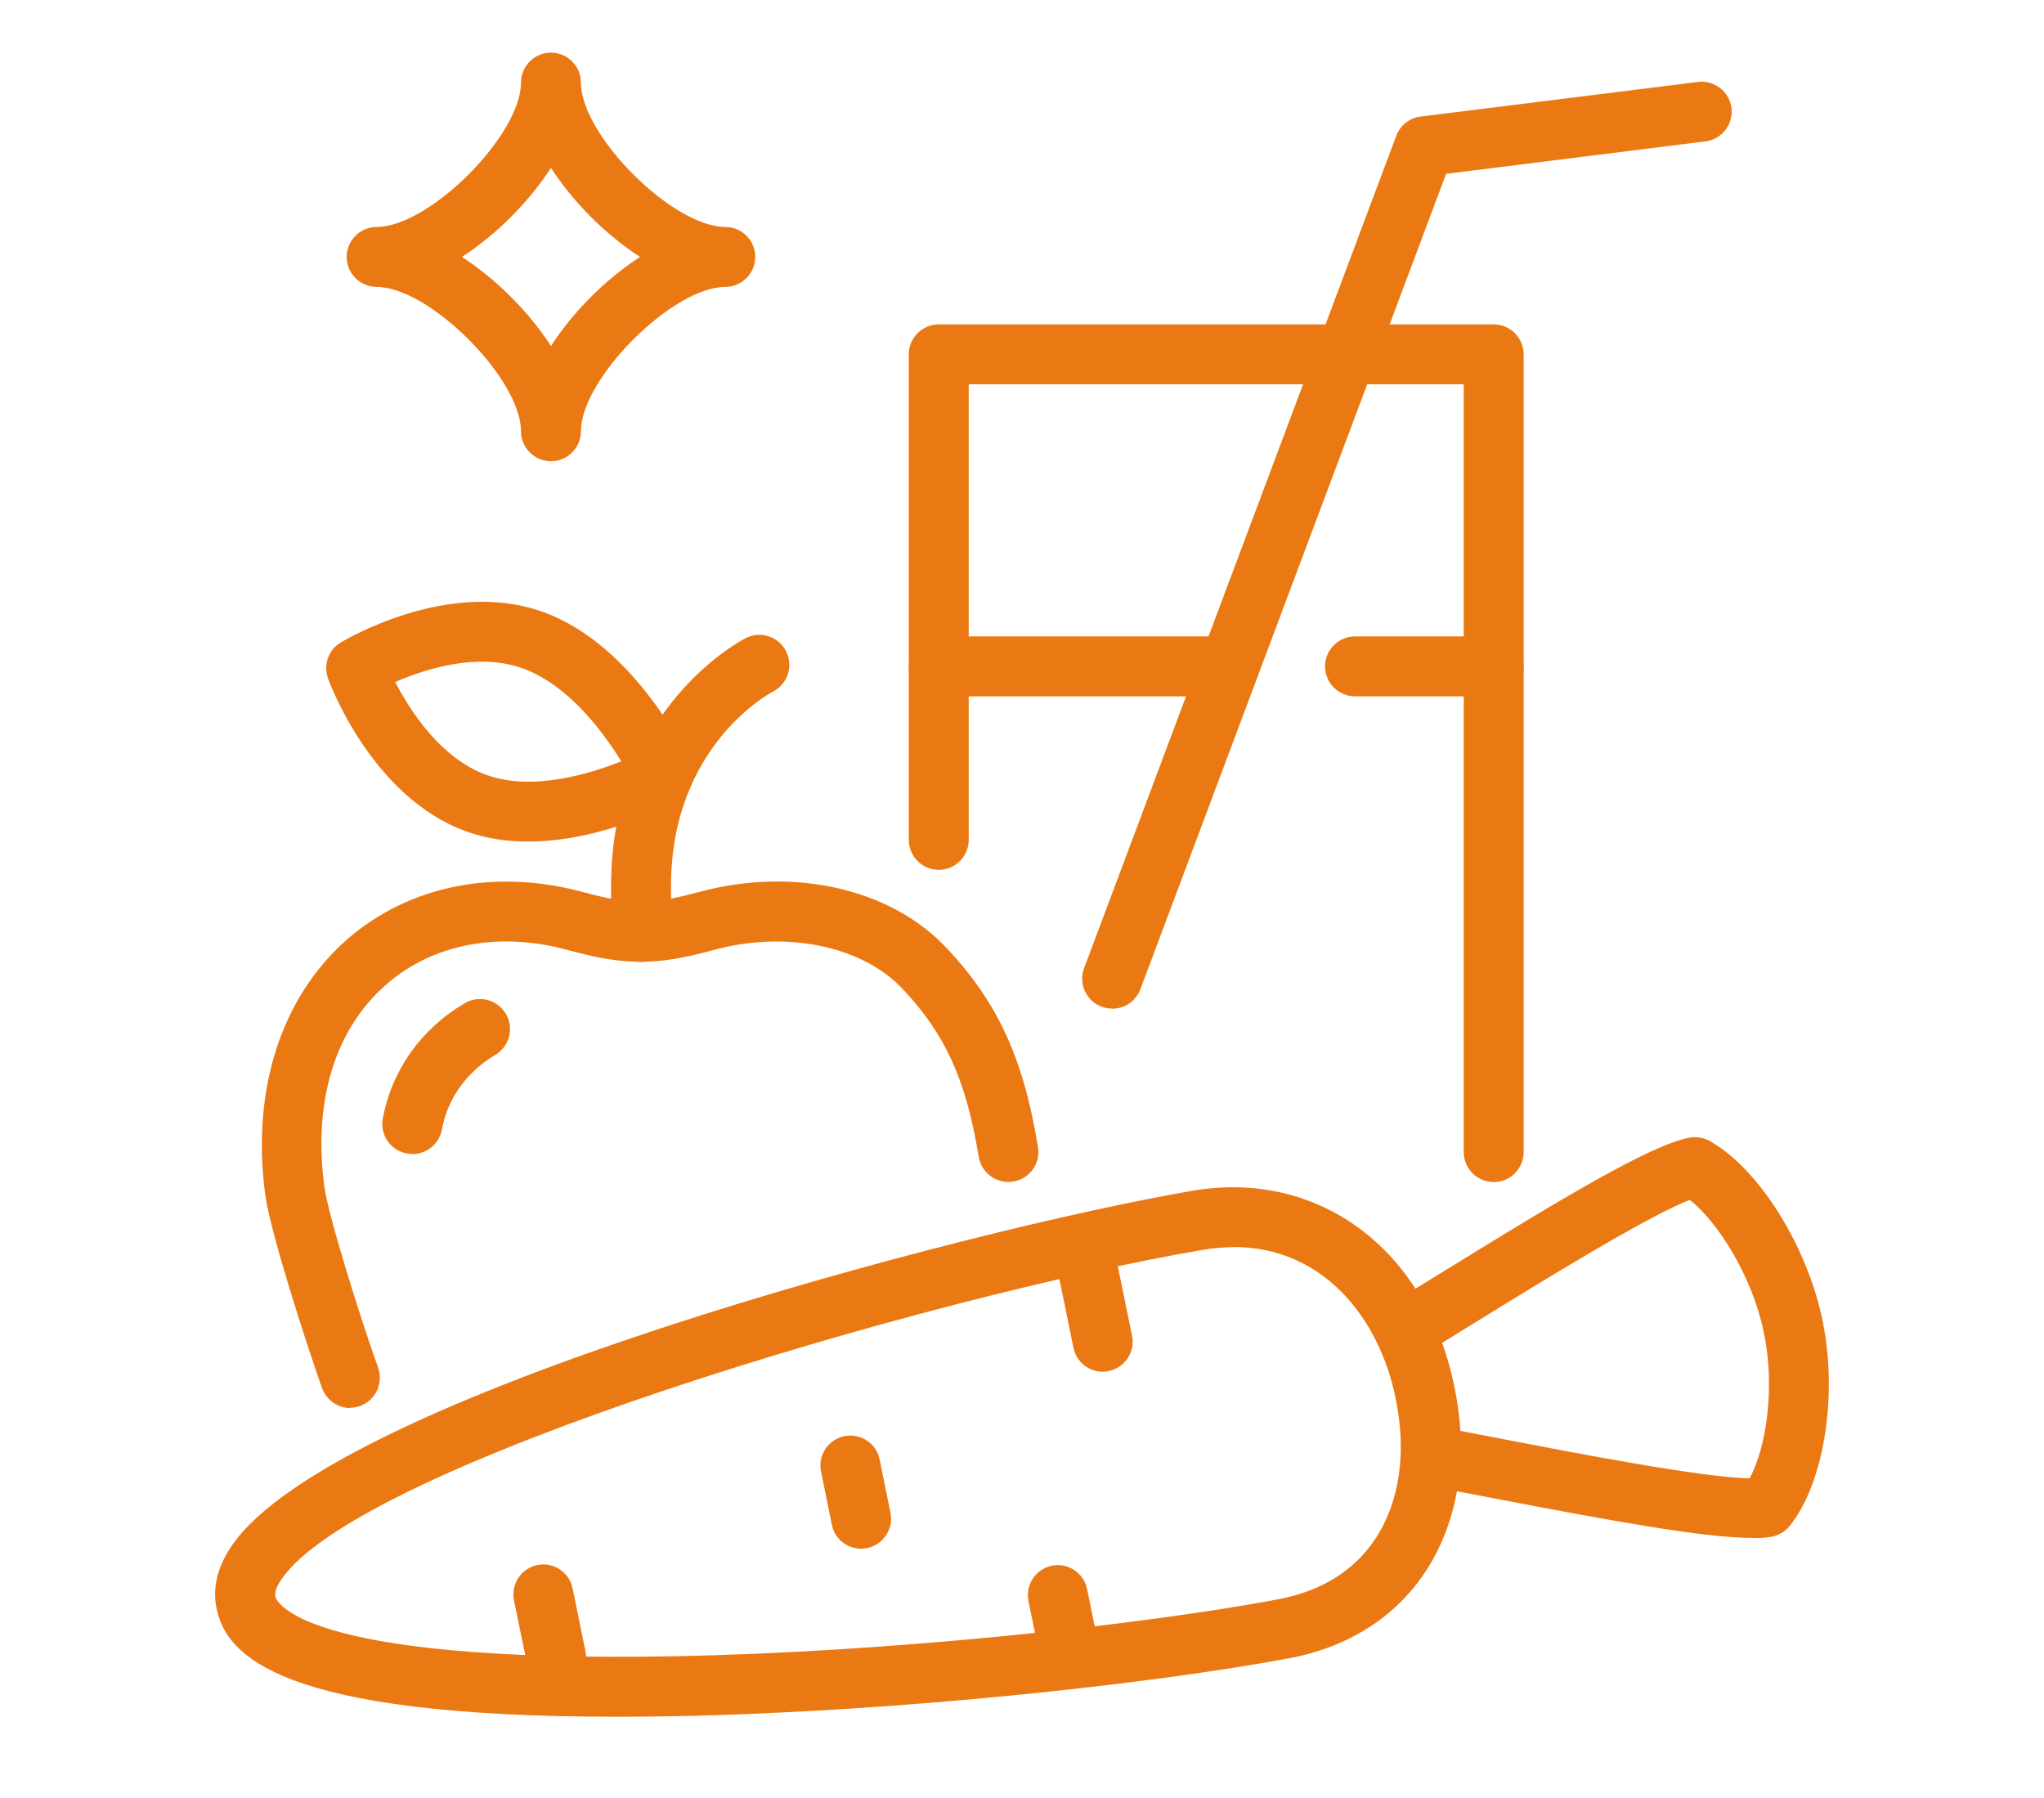 <?xml version="1.0" encoding="UTF-8"?><svg id="_レイヤー_1" xmlns="http://www.w3.org/2000/svg" viewBox="0 0 122.76 108"><defs><style>.cls-1{fill:none;}.cls-2{fill:#eb7913;}</style></defs><rect class="cls-1" x="7.38" width="108" height="108"/><g><path class="cls-2" d="m21.04,84.56c-.74,0-1.43-.46-1.7-1.2-.87-2.46-3.1-9.3-3.41-11.61-.84-6.27.95-11.84,4.89-15.31,3.71-3.25,8.88-4.3,14.18-2.87,1.58.43,2.56.59,3.49.59.93,0,1.91-.17,3.49-.59,5.66-1.53,11.49-.22,14.85,3.34,3.09,3.28,4.64,6.64,5.51,11.98.16.98-.5,1.91-1.49,2.07-.98.16-1.91-.51-2.07-1.49-.76-4.62-2-7.36-4.58-10.09-2.42-2.57-6.96-3.51-11.29-2.34-1.91.52-3.15.72-4.43.72-1.28,0-2.52-.2-4.43-.72-4.12-1.11-8.08-.35-10.87,2.1-3.07,2.69-4.38,7-3.7,12.12.22,1.67,2.08,7.66,3.23,10.88.33.94-.16,1.97-1.09,2.3-.2.07-.4.1-.6.1Z"/><path class="cls-2" d="m24.76,69.3c-.11,0-.22-.01-.33-.03-.98-.18-1.62-1.12-1.44-2.1.55-2.91,2.29-5.37,4.92-6.92.85-.51,1.96-.22,2.47.63.51.86.22,1.96-.63,2.47-1,.59-2.74,1.96-3.21,4.49-.16.86-.92,1.47-1.77,1.47Z"/><path class="cls-2" d="m38.5,57.77c-.99,0-1.8-.81-1.8-1.8v-2.76c0-10.64,7.76-14.72,8.09-14.89.88-.45,1.97-.1,2.42.79.45.88.1,1.96-.78,2.42-.27.14-6.13,3.33-6.13,11.68v2.76c0,.99-.81,1.8-1.8,1.8Z"/><path class="cls-2" d="m31.72,50.54c-1.24,0-2.51-.17-3.72-.61-5.65-2.04-8.2-8.89-8.3-9.19-.29-.81.02-1.71.76-2.15.26-.16,6.49-3.88,12.15-1.84,5.57,2.01,8.72,8.76,8.85,9.05.39.86.06,1.87-.77,2.33-.22.12-4.45,2.41-8.97,2.41Zm-7.98-9.58c.9,1.75,2.74,4.59,5.48,5.58,2.72.98,6.12-.03,8.09-.82-1.1-1.79-3.18-4.59-5.92-5.58-2.72-.98-5.87.04-7.65.82Z"/><path class="cls-2" d="m37.03,103.1c-20.23,0-23.42-3.66-24.02-6.48-.26-1.25.04-2.52.91-3.79,6.11-8.99,44.25-19.02,57.71-21.32,7.57-1.29,14.02,3.52,15.7,11.69.9,4.19.28,8.17-1.74,11.22-1.81,2.72-4.64,4.51-8.18,5.17-8.23,1.54-23.6,3.23-37.02,3.48-1.17.02-2.29.03-3.35.03Zm37.07-28.2c-.6,0-1.22.05-1.86.16-16.64,2.84-50.66,12.91-55.34,19.79-.2.29-.43.71-.36,1.03.03.16,1.11,3.99,23.78,3.59,13.23-.24,28.34-1.9,36.43-3.42,2.6-.49,4.57-1.71,5.84-3.62,1.48-2.23,1.91-5.24,1.22-8.48,0,0,0-.01,0-.02-.96-4.7-4.29-9.04-9.71-9.04Z"/><path class="cls-2" d="m64.18,100.79c-.84,0-1.59-.59-1.76-1.44l-.65-3.2c-.2-.97.43-1.92,1.4-2.12.97-.2,1.92.43,2.12,1.4l.65,3.2c.2.97-.43,1.92-1.4,2.12-.12.02-.24.04-.36.04Z"/><path class="cls-2" d="m51.72,93.01c-.84,0-1.59-.59-1.76-1.44l-.65-3.2c-.2-.97.43-1.92,1.4-2.12.97-.2,1.93.43,2.12,1.4l.65,3.2c.2.97-.43,1.92-1.4,2.12-.12.02-.24.04-.36.04Z"/><path class="cls-2" d="m33.41,101.36c-.84,0-1.59-.59-1.76-1.44l-.78-3.81c-.2-.97.43-1.92,1.4-2.12.97-.2,1.92.43,2.12,1.4l.78,3.81c.2.97-.43,1.92-1.4,2.12-.12.02-.24.04-.36.04Z"/><path class="cls-2" d="m105.23,92.36c-2.9,0-8.6-1.05-15.58-2.39-1.33-.26-2.56-.49-3.59-.68-.98-.18-1.62-1.12-1.44-2.1.18-.98,1.11-1.63,2.1-1.44,1.04.19,2.28.43,3.62.69,4.31.83,11.98,2.31,14.74,2.34,1-1.84,1.55-5.47.85-8.77-.21-.97.42-1.93,1.39-2.13.98-.21,1.93.42,2.13,1.39.95,4.5.1,9.82-1.97,12.38-.27.34-.66.56-1.08.64-.31.06-.7.08-1.16.08Z"/><path class="cls-2" d="m84.75,81.46c-.61,0-1.2-.31-1.54-.87-.51-.85-.24-1.96.61-2.47.88-.53,1.91-1.17,3.03-1.86,6.89-4.25,12.33-7.53,14.63-7.94.41-.07.84,0,1.2.2,2.93,1.64,5.84,6.26,6.77,10.74.2.97-.42,1.93-1.39,2.13-.97.21-1.93-.42-2.13-1.39-.7-3.35-2.73-6.58-4.44-7.94-2.52.96-9.08,5.01-12.76,7.28-1.13.7-2.17,1.34-3.06,1.88-.29.18-.61.26-.93.26Z"/><path class="cls-2" d="m66.23,82.38c-.84,0-1.59-.59-1.76-1.44l-.84-4.1c-.2-.97.43-1.92,1.4-2.12.97-.19,1.93.43,2.12,1.4l.84,4.1c.2.97-.43,1.92-1.4,2.12-.12.02-.24.04-.36.04Z"/><path class="cls-2" d="m89.71,70.99c-.99,0-1.8-.81-1.8-1.8V23.08h-29.73v27.36c0,.99-.81,1.8-1.8,1.8s-1.8-.81-1.8-1.8v-29.16c0-.99.81-1.8,1.8-1.8h33.33c.99,0,1.8.81,1.8,1.8v47.91c0,.99-.81,1.8-1.8,1.8Z"/><path class="cls-2" d="m73.82,41.82h-17.44c-.99,0-1.8-.81-1.8-1.8s.81-1.8,1.8-1.8h17.44c.99,0,1.8.81,1.8,1.8s-.81,1.8-1.8,1.8Z"/><path class="cls-2" d="m89.71,41.82h-8.33c-.99,0-1.8-.81-1.8-1.8s.81-1.8,1.8-1.8h8.33c.99,0,1.8.81,1.8,1.8s-.81,1.8-1.8,1.8Z"/><path class="cls-2" d="m66.79,60.57c-.21,0-.42-.04-.63-.11-.93-.35-1.4-1.39-1.05-2.32l18.75-49.99c.24-.63.8-1.07,1.46-1.15l16.66-2.08c.98-.12,1.89.58,2.01,1.56.12.99-.58,1.89-1.56,2.01l-15.58,1.95-18.36,48.97c-.27.72-.96,1.17-1.69,1.17Z"/></g><path class="cls-2" d="m33.09,27.7c-.99,0-1.8-.81-1.8-1.8,0-3.16-5.51-8.67-8.67-8.67-.99,0-1.8-.81-1.8-1.8s.81-1.8,1.8-1.8c3.16,0,8.67-5.51,8.67-8.67,0-.99.81-1.8,1.8-1.8s1.8.81,1.8,1.8c0,3.16,5.51,8.67,8.67,8.67.99,0,1.8.81,1.8,1.8s-.81,1.8-1.8,1.8c-3.16,0-8.67,5.51-8.67,8.67,0,.99-.81,1.8-1.8,1.8Zm-5.35-12.27c2.07,1.34,4.01,3.28,5.35,5.35,1.34-2.07,3.28-4.01,5.35-5.35-2.07-1.34-4.01-3.28-5.35-5.35-1.34,2.07-3.28,4.01-5.35,5.35Z"/></svg>